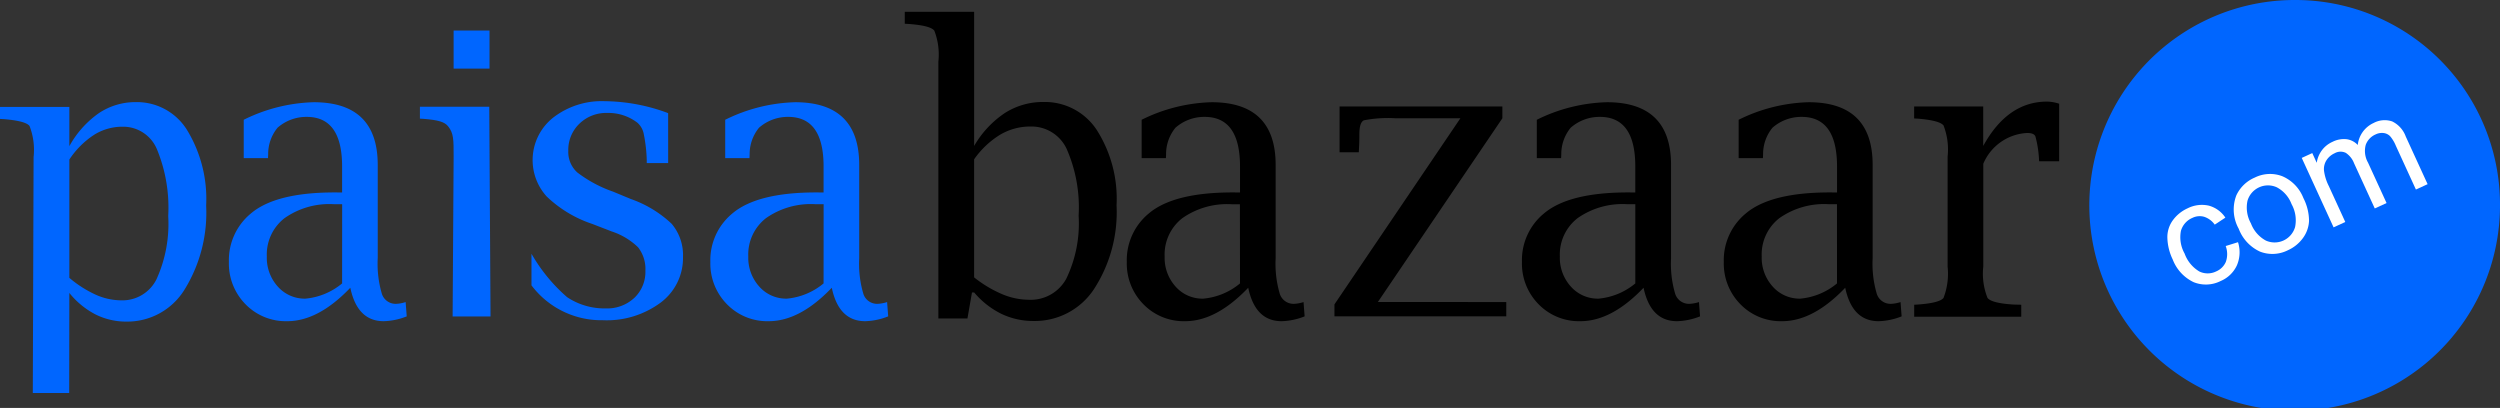 <svg xmlns="http://www.w3.org/2000/svg" width="183.84" height="30" viewBox="0 0 183.84 30">
  <rect x="0" y="0" width="183.84" height="30" fill="#333333" stroke="none"/>
  <g id="Logo" transform="translate(-0.156 -0.541)">
    <g id="Artboard" transform="translate(0.156 0.541)">
      <g id="Paisabazaar-new-Logo" transform="translate(0)">
        <path id="Fill-1" d="M425.989,14.49a4.322,4.322,0,0,1,2.221-.6,2.854,2.854,0,0,1,2.664,1.639,10.689,10.689,0,0,1,.883,4.917,9.357,9.357,0,0,1-.91,4.64A2.979,2.979,0,0,1,428.1,26.63a5.162,5.162,0,0,1-1.967-.412,8.866,8.866,0,0,1-2.061-1.235V16.3a6.473,6.473,0,0,1,1.914-1.809Zm-7.017-9.037v.879l.254.014q1.616.114,1.917.489a4.872,4.872,0,0,1,.3,2.289V28.005h2.138l.334-1.914h.16a6.2,6.2,0,0,0,2,1.573,5.4,5.4,0,0,0,2.365.525,5.2,5.2,0,0,0,4.436-2.327,10.391,10.391,0,0,0,1.67-6.186,9.406,9.406,0,0,0-1.456-5.533,4.561,4.561,0,0,0-3.914-2.057,5.2,5.2,0,0,0-2.839.808,7.3,7.3,0,0,0-2.264,2.425V5.452Z" transform="translate(-352.439 -4.586)" fill-rule="evenodd"/>
        <path id="Fill-3" d="M530.13,60.659a4.9,4.9,0,0,1-2.7,1.12A2.638,2.638,0,0,1,525.4,60.9a3.152,3.152,0,0,1-.812-2.22,3.387,3.387,0,0,1,1.3-2.818,5.73,5.73,0,0,1,3.622-1.025h.613Zm-.546-6.691q-4.355,0-6.179,1.562a4.444,4.444,0,0,0-1.6,3.549,4.257,4.257,0,0,0,1.226,3.116,4.131,4.131,0,0,0,3.065,1.242q2.292,0,4.638-2.459.517,2.46,2.457,2.459a4.885,4.885,0,0,0,1.691-.355l-.08-1.051a2.639,2.639,0,0,1-.706.13,1.06,1.06,0,0,1-1.045-.752,7.8,7.8,0,0,1-.3-2.6V51.946q0-4.612-4.714-4.611a12.262,12.262,0,0,0-5.14,1.29v2.821h1.784l.013-.269a3.049,3.049,0,0,1,.693-1.97,3.211,3.211,0,0,1,2.144-.794q2.6,0,2.6,3.643v1.914Z" transform="translate(-438.945 -39.818)" fill-rule="evenodd"/>
        <path id="Fill-5" d="M617.952,64.749h12.635V63.7l-4.094-.007h-5.349L630.3,50.183v-.867H618.329v3.368h1.414l.014-.3q.027-.426.027-1.023,0-.881.337-1.03a9.328,9.328,0,0,1,2.317-.149h4.775l-9.26,13.684Z" transform="translate(-519.822 -41.485)" fill-rule="evenodd"/>
        <path id="Fill-7" d="M713.1,60.659a4.916,4.916,0,0,1-2.708,1.12,2.645,2.645,0,0,1-2.028-.883,3.149,3.149,0,0,1-.814-2.22,3.385,3.385,0,0,1,1.307-2.818,5.746,5.746,0,0,1,3.628-1.025h.614Zm-.547-6.691q-4.362,0-6.19,1.562a4.44,4.44,0,0,0-1.6,3.549,4.253,4.253,0,0,0,1.228,3.116,4.141,4.141,0,0,0,3.07,1.242q2.3,0,4.645-2.459.519,2.46,2.461,2.459a4.9,4.9,0,0,0,1.694-.355l-.08-1.051a2.65,2.65,0,0,1-.707.13,1.062,1.062,0,0,1-1.047-.752,7.806,7.806,0,0,1-.3-2.6V51.946q0-4.612-4.722-4.611a12.3,12.3,0,0,0-5.149,1.29v2.821h1.787l.013-.269a3.046,3.046,0,0,1,.694-1.97,3.219,3.219,0,0,1,2.148-.794q2.6,0,2.6,3.643v1.914Z" transform="translate(-592.845 -39.818)" fill-rule="evenodd"/>
        <path id="Fill-9" d="M806.583,60.659a4.9,4.9,0,0,1-2.7,1.12,2.637,2.637,0,0,1-2.024-.883,3.151,3.151,0,0,1-.813-2.22,3.387,3.387,0,0,1,1.3-2.818,5.73,5.73,0,0,1,3.622-1.025h.613Zm-.546-6.691q-4.355,0-6.179,1.562a4.444,4.444,0,0,0-1.6,3.549,4.257,4.257,0,0,0,1.226,3.116,4.132,4.132,0,0,0,3.065,1.242q2.292,0,4.638-2.459.518,2.46,2.457,2.459a4.887,4.887,0,0,0,1.691-.355l-.08-1.051a2.641,2.641,0,0,1-.706.13,1.059,1.059,0,0,1-1.045-.752,7.8,7.8,0,0,1-.3-2.6V51.946q0-4.612-4.714-4.611a12.262,12.262,0,0,0-5.14,1.29v2.821h1.785l.013-.269a3.05,3.05,0,0,1,.693-1.97,3.212,3.212,0,0,1,2.144-.794q2.6,0,2.6,3.643v1.914Z" transform="translate(-671.497 -39.818)" fill-rule="evenodd"/>
        <path id="Fill-11" d="M888.577,61.485q-.3.378-1.908.491l-.253.014v.883h7.873v-.883l-.572-.014q-1.6-.1-1.908-.484a4.8,4.8,0,0,1-.312-2.307V51.624a3.7,3.7,0,0,1,3.232-2.264q.492,0,.6.249a8,8,0,0,1,.259,1.574l.013.256h1.476V47.209a2.97,2.97,0,0,0-.891-.157q-2.9,0-4.694,3.261V47.408h-5.08v.883l.253.014q1.609.129,1.908.5a4.884,4.884,0,0,1,.3,2.293v8.088a4.935,4.935,0,0,1-.3,2.3" transform="translate(-745.654 -39.581)" fill-rule="evenodd"/>
        <path id="Fill-13" d="M6.912,49.695a3.927,3.927,0,0,1,2.1-.6,2.69,2.69,0,0,1,2.522,1.642,11.253,11.253,0,0,1,.836,4.927,9.84,9.84,0,0,1-.862,4.649,2.8,2.8,0,0,1-2.6,1.55,4.658,4.658,0,0,1-1.863-.412A8.319,8.319,0,0,1,5.1,60.209v-8.7a6.291,6.291,0,0,1,1.812-1.813ZM0,47.642v.88l.254.014q1.615.128,1.916.5a4.845,4.845,0,0,1,.3,2.287L2.412,68.676H5.089l.01-7.358A6,6,0,0,0,7.025,62.9a5.016,5.016,0,0,0,2.272.526A4.944,4.944,0,0,0,13.56,61.09a10.743,10.743,0,0,0,1.6-6.2,9.729,9.729,0,0,0-1.4-5.544A4.335,4.335,0,0,0,10,47.286a4.84,4.84,0,0,0-2.728.81A7.191,7.191,0,0,0,5.1,50.526V47.642Z" transform="translate(0 -39.777)" fill="#06f" fill-rule="evenodd"/>
        <path id="Fill-15" d="M114.335,60.659a4.9,4.9,0,0,1-2.7,1.12,2.638,2.638,0,0,1-2.024-.883,3.152,3.152,0,0,1-.812-2.22,3.387,3.387,0,0,1,1.305-2.818,5.73,5.73,0,0,1,3.622-1.025h.613Zm-.546-6.691q-4.355,0-6.179,1.562a4.444,4.444,0,0,0-1.6,3.549,4.257,4.257,0,0,0,1.226,3.116,4.131,4.131,0,0,0,3.065,1.242q2.292,0,4.638-2.459.518,2.46,2.457,2.459a4.888,4.888,0,0,0,1.691-.355l-.08-1.051a2.64,2.64,0,0,1-.706.13,1.06,1.06,0,0,1-1.046-.752,7.808,7.808,0,0,1-.3-2.6V51.946q0-4.612-4.714-4.611a12.262,12.262,0,0,0-5.14,1.29v2.821h1.784l.013-.269a3.048,3.048,0,0,1,.693-1.97,3.211,3.211,0,0,1,2.144-.794q2.6,0,2.6,3.643v1.914Z" transform="translate(-89.178 -39.818)" fill="#06f" fill-rule="evenodd"/>
        <path id="Fill-17" d="M194.449,50.276l.255.014c1.081.085,1.556.221,1.816.547.412.518.408.958.408,2.237l-.074,11.748h2.788L199.549,49.4h-5.1Z" transform="translate(-163.57 -41.551)" fill="#06f" fill-rule="evenodd"/>
        <path id="Fill-19" d="M210.057,16.948h2.64v-2.8h-2.64Z" transform="translate(-176.7 -11.903)" fill="#06f" fill-rule="evenodd"/>
        <path id="Fill-21" d="M253.679,61.32a2.909,2.909,0,0,1-2.091.775,4.953,4.953,0,0,1-2.849-.825,12.311,12.311,0,0,1-2.622-3.194V60.4a6.429,6.429,0,0,0,5.245,2.564,6.651,6.651,0,0,0,4.26-1.3,4.088,4.088,0,0,0,1.637-3.355,3.559,3.559,0,0,0-.837-2.44,8.424,8.424,0,0,0-2.991-1.816l-1.3-.539A9.441,9.441,0,0,1,249.49,52.1a2.02,2.02,0,0,1-.666-1.585,2.667,2.667,0,0,1,.815-2,2.818,2.818,0,0,1,2.048-.793,3.5,3.5,0,0,1,2.225.723,1.471,1.471,0,0,1,.454.787,11.379,11.379,0,0,1,.227,1.921v.255h1.574V47.736a13.584,13.584,0,0,0-4.664-.879,5.825,5.825,0,0,0-3.806,1.22,3.983,3.983,0,0,0-.461,5.789,8.908,8.908,0,0,0,3.345,2.015l1.432.553a5.049,5.049,0,0,1,1.942,1.167,2.587,2.587,0,0,1,.539,1.721,2.635,2.635,0,0,1-.815,2" transform="translate(-207.034 -39.416)" fill="#06f" fill-rule="evenodd"/>
        <path id="Fill-22" d="M337.282,60.659a4.9,4.9,0,0,1-2.7,1.12,2.638,2.638,0,0,1-2.024-.883,3.152,3.152,0,0,1-.812-2.22,3.387,3.387,0,0,1,1.305-2.818,5.729,5.729,0,0,1,3.622-1.025h.613Zm-.546-6.691q-4.355,0-6.179,1.562a4.443,4.443,0,0,0-1.6,3.549,4.257,4.257,0,0,0,1.226,3.116,4.131,4.131,0,0,0,3.065,1.242q2.292,0,4.638-2.459.518,2.46,2.457,2.459a4.888,4.888,0,0,0,1.691-.355l-.08-1.051a2.64,2.64,0,0,1-.706.13,1.06,1.06,0,0,1-1.045-.752,7.808,7.808,0,0,1-.3-2.6V51.946q0-4.612-4.714-4.611a12.262,12.262,0,0,0-5.14,1.29v2.821h1.784l.013-.269a3.049,3.049,0,0,1,.693-1.97,3.21,3.21,0,0,1,2.144-.794q2.6,0,2.6,3.643v1.914Z" transform="translate(-276.72 -39.818)" fill="#06f" fill-rule="evenodd"/>
        <path id="Fill-23" d="M997.729,15a15.1,15.1,0,1,1-15.1-15,15.049,15.049,0,0,1,15.1,15" transform="translate(-813.889)" fill="#06f" fill-rule="evenodd"/>
        <path id="Fill-24" d="M1007.967,97.868l.9-.28a2.43,2.43,0,0,1-.083,1.705,2.289,2.289,0,0,1-1.183,1.145,2.412,2.412,0,0,1-2,.088,3.059,3.059,0,0,1-1.538-1.673,3.911,3.911,0,0,1-.39-1.573,2.1,2.1,0,0,1,.408-1.313,2.722,2.722,0,0,1,1.077-.869,2.332,2.332,0,0,1,1.554-.2,2.124,2.124,0,0,1,1.226.884l-.782.516a1.539,1.539,0,0,0-.781-.579,1.211,1.211,0,0,0-.857.079,1.477,1.477,0,0,0-.848.956,2.449,2.449,0,0,0,.271,1.671,2.531,2.531,0,0,0,1.08,1.315,1.412,1.412,0,0,0,1.243-.005,1.334,1.334,0,0,0,.708-.7,1.707,1.707,0,0,0-.008-1.16" transform="translate(-844.293 -79.778)" fill="#fff" fill-rule="evenodd"/>
        <path id="Fill-25" d="M1035.626,84.161a2.394,2.394,0,0,0,1.1,1.273,1.568,1.568,0,0,0,2.149-.988,2.45,2.45,0,0,0-.258-1.692,2.321,2.321,0,0,0-1.089-1.238,1.57,1.57,0,0,0-2.149.982,2.382,2.382,0,0,0,.245,1.663m-.89.408a2.9,2.9,0,0,1-.175-2.464,2.615,2.615,0,0,1,1.346-1.3,2.521,2.521,0,0,1,2.038-.1,2.889,2.889,0,0,1,1.543,1.6,3.721,3.721,0,0,1,.416,1.687,2.3,2.3,0,0,1-.459,1.273,2.758,2.758,0,0,1-1.09.878,2.526,2.526,0,0,1-2.049.107,3.023,3.023,0,0,1-1.57-1.679" transform="translate(-870.105 -67.744)" fill="#fff" fill-rule="evenodd"/>
        <path id="Fill-26" d="M1068.224,63.536l-2.342-5.108.774-.355.329.716a2,2,0,0,1,.363-.9,1.977,1.977,0,0,1,.8-.645,1.849,1.849,0,0,1,1.039-.191,1.388,1.388,0,0,1,.814.424,2.017,2.017,0,0,1,1.167-1.618,1.71,1.71,0,0,1,1.362-.115,1.979,1.979,0,0,1,1,1.109l1.608,3.506-.861.395-1.475-3.218a2.615,2.615,0,0,0-.427-.709.8.8,0,0,0-.474-.228,1.048,1.048,0,0,0-.583.1,1.33,1.33,0,0,0-.73.769,1.736,1.736,0,0,0,.17,1.31l1.361,2.968-.866.4-1.521-3.319a1.607,1.607,0,0,0-.609-.769.882.882,0,0,0-.825.029,1.384,1.384,0,0,0-.588.5,1.2,1.2,0,0,0-.192.769,3.485,3.485,0,0,0,.35,1.132l1.215,2.65Z" transform="translate(-896.621 -46.816)" fill="#fff" fill-rule="evenodd"/>
      </g>
    </g>
  </g>
</svg>

